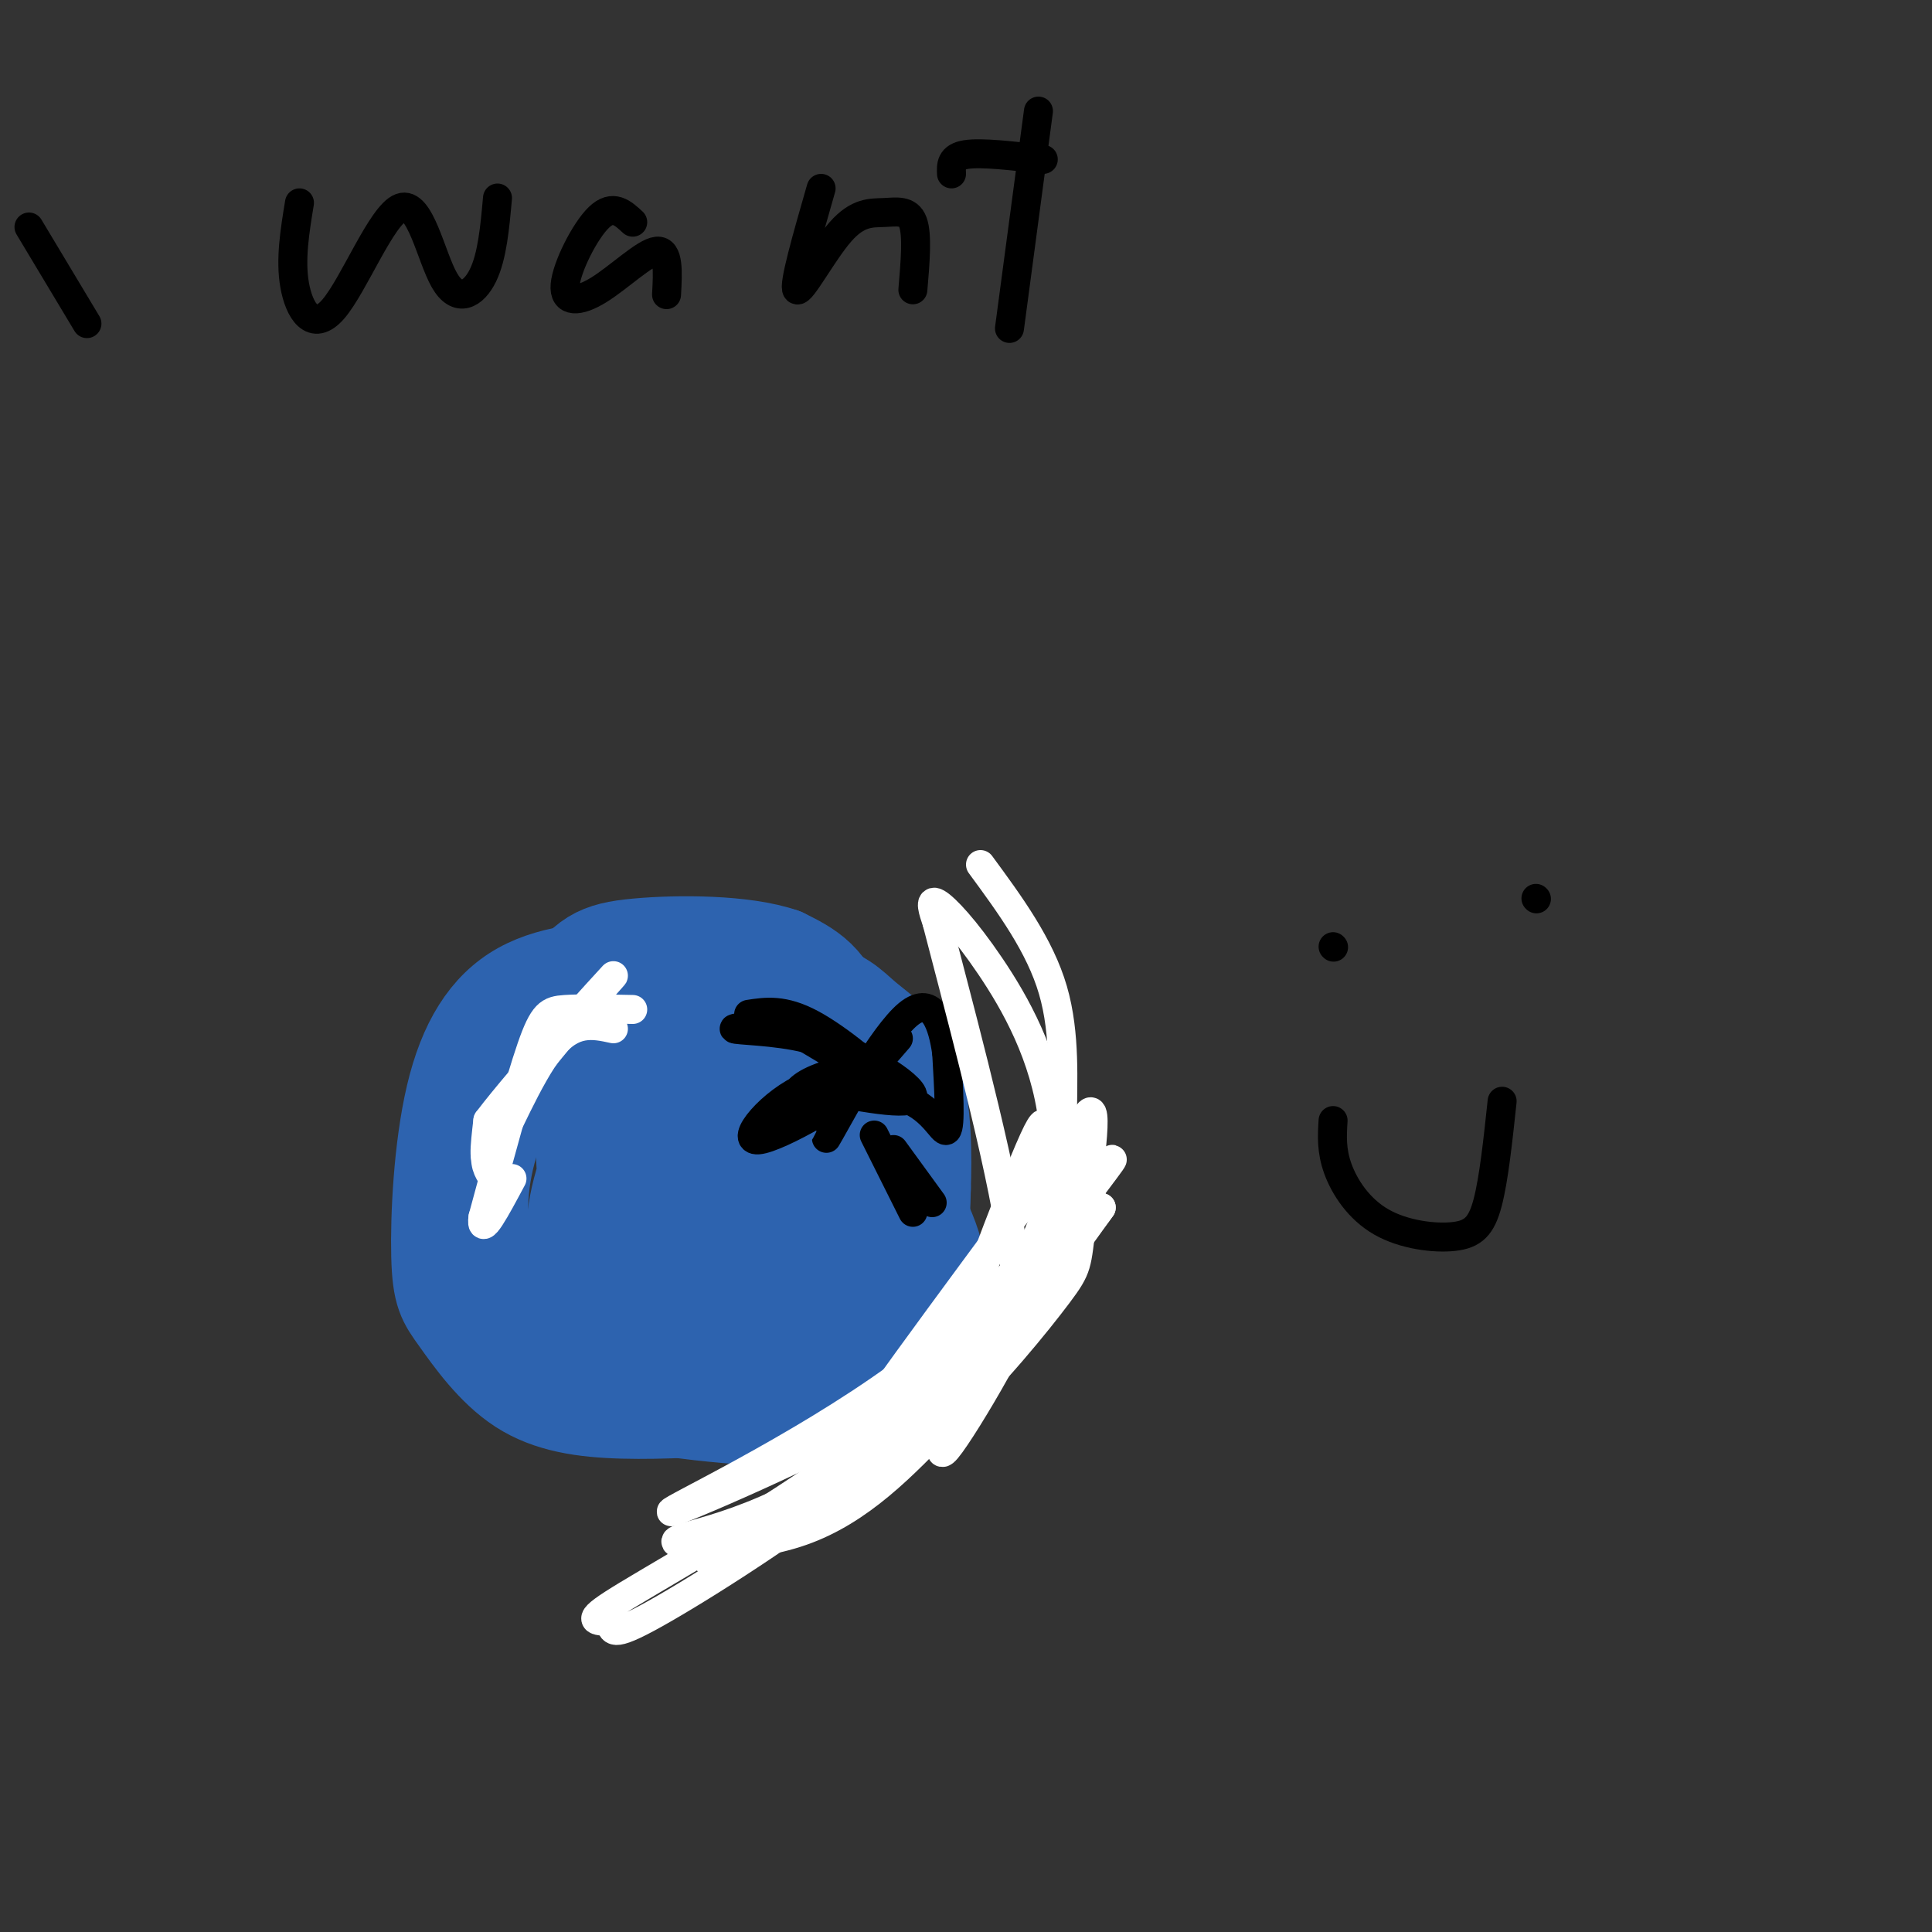 <svg viewBox='0 0 400 400' version='1.1' xmlns='http://www.w3.org/2000/svg' xmlns:xlink='http://www.w3.org/1999/xlink'><rect x="0" y="0" width="400" height="400" fill="#333333" stroke="none"/><g fill='none' stroke='#2d63af' stroke-width='20' stroke-linecap='round' stroke-linejoin='round'><path d='M147,209c-0.923,-1.765 -1.846,-3.529 -4,-5c-2.154,-1.471 -5.538,-2.647 -12,-3c-6.462,-0.353 -16.003,0.117 -23,4c-6.997,3.883 -11.450,11.178 -14,22c-2.550,10.822 -3.197,25.171 -3,33c0.197,7.829 1.238,9.140 4,13c2.762,3.860 7.244,10.270 13,14c5.756,3.730 12.788,4.780 21,5c8.212,0.220 17.606,-0.390 27,-1'/><path d='M156,291c6.245,-0.515 8.359,-1.302 12,-6c3.641,-4.698 8.810,-13.306 12,-20c3.190,-6.694 4.403,-11.475 6,-18c1.597,-6.525 3.580,-14.792 -1,-22c-4.580,-7.208 -15.722,-13.355 -23,-17c-7.278,-3.645 -10.690,-4.789 -17,-6c-6.310,-1.211 -15.517,-2.489 -21,-1c-5.483,1.489 -7.241,5.744 -9,10'/><path d='M115,211c-4.142,5.763 -9.997,15.169 -13,24c-3.003,8.831 -3.155,17.085 -2,23c1.155,5.915 3.617,9.489 5,13c1.383,3.511 1.688,6.957 11,9c9.312,2.043 27.630,2.682 37,3c9.370,0.318 9.792,0.317 11,-7c1.208,-7.317 3.202,-21.948 2,-31c-1.202,-9.052 -5.601,-12.526 -10,-16'/><path d='M156,229c-3.237,-4.249 -6.331,-6.872 -12,-8c-5.669,-1.128 -13.914,-0.763 -18,0c-4.086,0.763 -4.014,1.923 -4,7c0.014,5.077 -0.032,14.069 1,19c1.032,4.931 3.141,5.800 4,7c0.859,1.200 0.468,2.732 5,5c4.532,2.268 13.986,5.272 20,6c6.014,0.728 8.590,-0.822 11,-2c2.410,-1.178 4.656,-1.986 6,-6c1.344,-4.014 1.785,-11.235 0,-17c-1.785,-5.765 -5.796,-10.076 -11,-12c-5.204,-1.924 -11.602,-1.462 -18,-1'/><path d='M140,227c-5.716,0.408 -11.005,1.928 -15,8c-3.995,6.072 -6.695,16.697 -6,23c0.695,6.303 4.786,8.284 13,9c8.214,0.716 20.551,0.167 26,0c5.449,-0.167 4.008,0.048 4,-4c-0.008,-4.048 1.416,-12.359 1,-18c-0.416,-5.641 -2.671,-8.611 -10,-11c-7.329,-2.389 -19.732,-4.198 -26,-4c-6.268,0.198 -6.402,2.404 -6,10c0.402,7.596 1.339,20.584 4,28c2.661,7.416 7.046,9.262 11,10c3.954,0.738 7.477,0.369 11,0'/><path d='M147,278c3.784,-1.693 7.744,-5.927 10,-11c2.256,-5.073 2.809,-10.985 3,-17c0.191,-6.015 0.019,-12.134 -3,-15c-3.019,-2.866 -8.884,-2.480 -12,-2c-3.116,0.480 -3.483,1.054 -4,5c-0.517,3.946 -1.183,11.265 0,15c1.183,3.735 4.214,3.885 7,4c2.786,0.115 5.328,0.194 7,-3c1.672,-3.194 2.476,-9.663 2,-13c-0.476,-3.337 -2.231,-3.544 -5,-4c-2.769,-0.456 -6.553,-1.161 -9,1c-2.447,2.161 -3.556,7.189 -3,10c0.556,2.811 2.778,3.406 5,4'/><path d='M145,252c1.987,0.570 4.456,-0.005 6,-2c1.544,-1.995 2.165,-5.409 2,-8c-0.165,-2.591 -1.116,-4.359 -3,-2c-1.884,2.359 -4.703,8.843 -3,12c1.703,3.157 7.926,2.985 11,0c3.074,-2.985 3.000,-8.784 2,-12c-1.000,-3.216 -2.925,-3.851 -5,-3c-2.075,0.851 -4.298,3.187 -6,7c-1.702,3.813 -2.881,9.104 0,11c2.881,1.896 9.823,0.399 13,-1c3.177,-1.399 2.588,-2.699 2,-4'/><path d='M164,250c0.971,-4.505 2.399,-13.768 1,-19c-1.399,-5.232 -5.625,-6.433 -9,-1c-3.375,5.433 -5.901,17.499 -6,23c-0.099,5.501 2.228,4.438 5,4c2.772,-0.438 5.991,-0.251 9,-1c3.009,-0.749 5.810,-2.432 8,-11c2.190,-8.568 3.769,-24.019 2,-33c-1.769,-8.981 -6.884,-11.490 -12,-14'/><path d='M162,198c-7.933,-2.788 -21.766,-2.758 -30,-2c-8.234,0.758 -10.871,2.242 -16,10c-5.129,7.758 -12.751,21.788 -16,32c-3.249,10.212 -2.124,16.606 -1,23'/><path d='M99,261c0.334,4.867 1.669,5.534 5,9c3.331,3.466 8.658,9.730 17,14c8.342,4.270 19.700,6.547 31,4c11.300,-2.547 22.542,-9.916 29,-16c6.458,-6.084 8.131,-10.881 9,-15c0.869,-4.119 0.935,-7.559 1,-11'/><path d='M191,246c0.225,-6.276 0.287,-16.466 -2,-23c-2.287,-6.534 -6.922,-9.411 -10,-12c-3.078,-2.589 -4.598,-4.889 -13,-7c-8.402,-2.111 -23.686,-4.032 -34,-3c-10.314,1.032 -15.657,5.016 -21,9'/><path d='M111,210c-6.099,6.818 -10.847,19.363 -13,29c-2.153,9.637 -1.711,16.367 -1,20c0.711,3.633 1.691,4.171 5,9c3.309,4.829 8.945,13.951 20,19c11.055,5.049 27.527,6.024 44,7'/><path d='M166,294c7.943,1.925 5.799,3.238 9,0c3.201,-3.238 11.746,-11.026 16,-18c4.254,-6.974 4.215,-13.136 1,-21c-3.215,-7.864 -9.608,-17.432 -16,-27'/></g>
<g fill='none' stroke='#ffffff' stroke-width='6' stroke-linecap='round' stroke-linejoin='round'><path d='M127,213c-4.178,-0.911 -8.356,-1.822 -13,4c-4.644,5.822 -9.756,18.378 -12,22c-2.244,3.622 -1.622,-1.689 -1,-7'/><path d='M101,232c7.012,-9.286 25.042,-29.000 26,-30c0.958,-1.000 -15.155,16.714 -22,27c-6.845,10.286 -4.423,13.143 -2,16'/><path d='M103,245c-0.333,3.333 -0.167,3.667 0,4'/><path d='M131,209c-5.356,-0.111 -10.711,-0.222 -14,0c-3.289,0.222 -4.511,0.778 -7,8c-2.489,7.222 -6.244,21.111 -10,35'/><path d='M100,252c-0.667,4.500 2.667,-1.750 6,-8'/></g>
<g fill='none' stroke='#000000' stroke-width='6' stroke-linecap='round' stroke-linejoin='round'><path d='M155,210c3.600,-0.556 7.200,-1.111 13,2c5.800,3.111 13.800,9.889 14,11c0.200,1.111 -7.400,-3.444 -15,-8'/><path d='M167,215c-6.359,-1.614 -14.756,-1.649 -15,-2c-0.244,-0.351 7.665,-1.018 17,2c9.335,3.018 20.096,9.719 20,12c-0.096,2.281 -11.048,0.140 -22,-2'/><path d='M167,225c-7.203,2.954 -14.209,11.338 -10,11c4.209,-0.338 19.633,-9.399 23,-13c3.367,-3.601 -5.324,-1.743 -10,0c-4.676,1.743 -5.338,3.372 -6,5'/><path d='M164,228c3.452,-0.060 15.083,-2.708 22,-1c6.917,1.708 9.119,7.774 10,7c0.881,-0.774 0.440,-8.387 0,-16'/><path d='M196,218c-0.810,-5.798 -2.833,-12.292 -8,-8c-5.167,4.292 -13.476,19.369 -16,24c-2.524,4.631 0.738,-1.185 4,-7'/><path d='M176,227c2.333,-3.167 6.167,-7.583 10,-12'/><path d='M185,238c0.000,0.000 8.000,11.000 8,11'/></g>
<g fill='none' stroke='#ffffff' stroke-width='6' stroke-linecap='round' stroke-linejoin='round'><path d='M150,324c-3.200,-0.044 -6.400,-0.089 2,-6c8.400,-5.911 28.400,-17.689 43,-30c14.600,-12.311 23.800,-25.156 33,-38'/><path d='M228,250c-3.022,4.335 -27.078,34.172 -48,50c-20.922,15.828 -38.710,17.646 -40,19c-1.290,1.354 13.917,2.244 26,-2c12.083,-4.244 21.041,-13.622 30,-23'/><path d='M196,294c9.628,-9.079 18.699,-20.278 23,-26c4.301,-5.722 3.833,-5.967 5,-15c1.167,-9.033 3.968,-26.855 1,-22c-2.968,4.855 -11.705,32.387 -21,49c-9.295,16.613 -19.147,22.306 -29,28'/><path d='M175,308c-13.408,10.399 -32.428,22.398 -41,27c-8.572,4.602 -6.695,1.808 -8,1c-1.305,-0.808 -5.792,0.369 1,-4c6.792,-4.369 24.862,-14.284 42,-26c17.138,-11.716 33.345,-25.231 42,-33c8.655,-7.769 9.759,-9.791 11,-13c1.241,-3.209 2.621,-7.604 4,-12'/><path d='M226,248c-4.927,4.550 -19.246,21.926 -40,37c-20.754,15.074 -47.944,27.844 -47,28c0.944,0.156 30.024,-12.304 47,-22c16.976,-9.696 21.850,-16.627 26,-23c4.150,-6.373 7.575,-12.186 11,-18'/><path d='M223,250c5.250,-7.321 12.875,-16.625 1,-3c-11.875,13.625 -43.250,50.179 -49,55c-5.750,4.821 14.125,-22.089 34,-49'/><path d='M209,253c6.045,-7.947 4.156,-3.316 5,-8c0.844,-4.684 4.419,-18.684 0,-9c-4.419,9.684 -16.834,43.053 -21,56c-4.166,12.947 -0.083,5.474 4,-2'/><path d='M197,290c3.488,-2.420 10.208,-7.469 15,-18c4.792,-10.531 7.656,-26.544 6,-40c-1.656,-13.456 -7.830,-24.353 -13,-32c-5.170,-7.647 -9.334,-12.042 -11,-13c-1.666,-0.958 -0.833,1.521 0,4'/><path d='M194,191c3.419,13.337 11.968,44.678 15,63c3.032,18.322 0.547,23.625 -3,30c-3.547,6.375 -8.156,13.821 -10,16c-1.844,2.179 -0.922,-0.911 0,-4'/><path d='M196,296c4.303,-9.356 15.061,-30.745 20,-43c4.939,-12.255 4.061,-15.376 4,-22c-0.061,-6.624 0.697,-16.750 -2,-26c-2.697,-9.250 -8.848,-17.625 -15,-26'/></g>
<g fill='none' stroke='#000000' stroke-width='6' stroke-linecap='round' stroke-linejoin='round'><path d='M276,196c0.000,0.000 0.100,0.100 0.1,0.1'/><path d='M318,186c0.000,0.000 0.100,0.100 0.1,0.1'/><path d='M276,232c-0.193,3.094 -0.386,6.188 1,10c1.386,3.812 4.351,8.341 9,11c4.649,2.659 10.982,3.447 15,3c4.018,-0.447 5.719,-2.128 7,-7c1.281,-4.872 2.140,-12.936 3,-21'/><path d='M181,235c0.000,0.000 8.000,16.000 8,16'/><path d='M6,47c0.000,0.000 12.000,20.000 12,20'/><path d='M62,42c-0.961,5.865 -1.922,11.729 -1,17c0.922,5.271 3.728,9.948 8,5c4.272,-4.948 10.011,-19.522 14,-21c3.989,-1.478 6.228,10.141 9,15c2.772,4.859 6.078,2.960 8,-1c1.922,-3.960 2.461,-9.980 3,-16'/><path d='M131,46c-2.046,-1.900 -4.093,-3.799 -7,-1c-2.907,2.799 -6.676,10.297 -7,14c-0.324,3.703 2.797,3.612 7,1c4.203,-2.612 9.486,-7.746 12,-8c2.514,-0.254 2.257,4.373 2,9'/><path d='M170,39c-2.907,10.120 -5.815,20.239 -5,21c0.815,0.761 5.352,-7.837 9,-12c3.648,-4.163 6.405,-3.890 9,-4c2.595,-0.110 5.027,-0.603 6,2c0.973,2.603 0.486,8.301 0,14'/><path d='M215,23c0.000,0.000 -6.000,45.000 -6,45'/><path d='M197,36c-0.083,-1.750 -0.167,-3.500 3,-4c3.167,-0.500 9.583,0.250 16,1'/></g>
</svg>